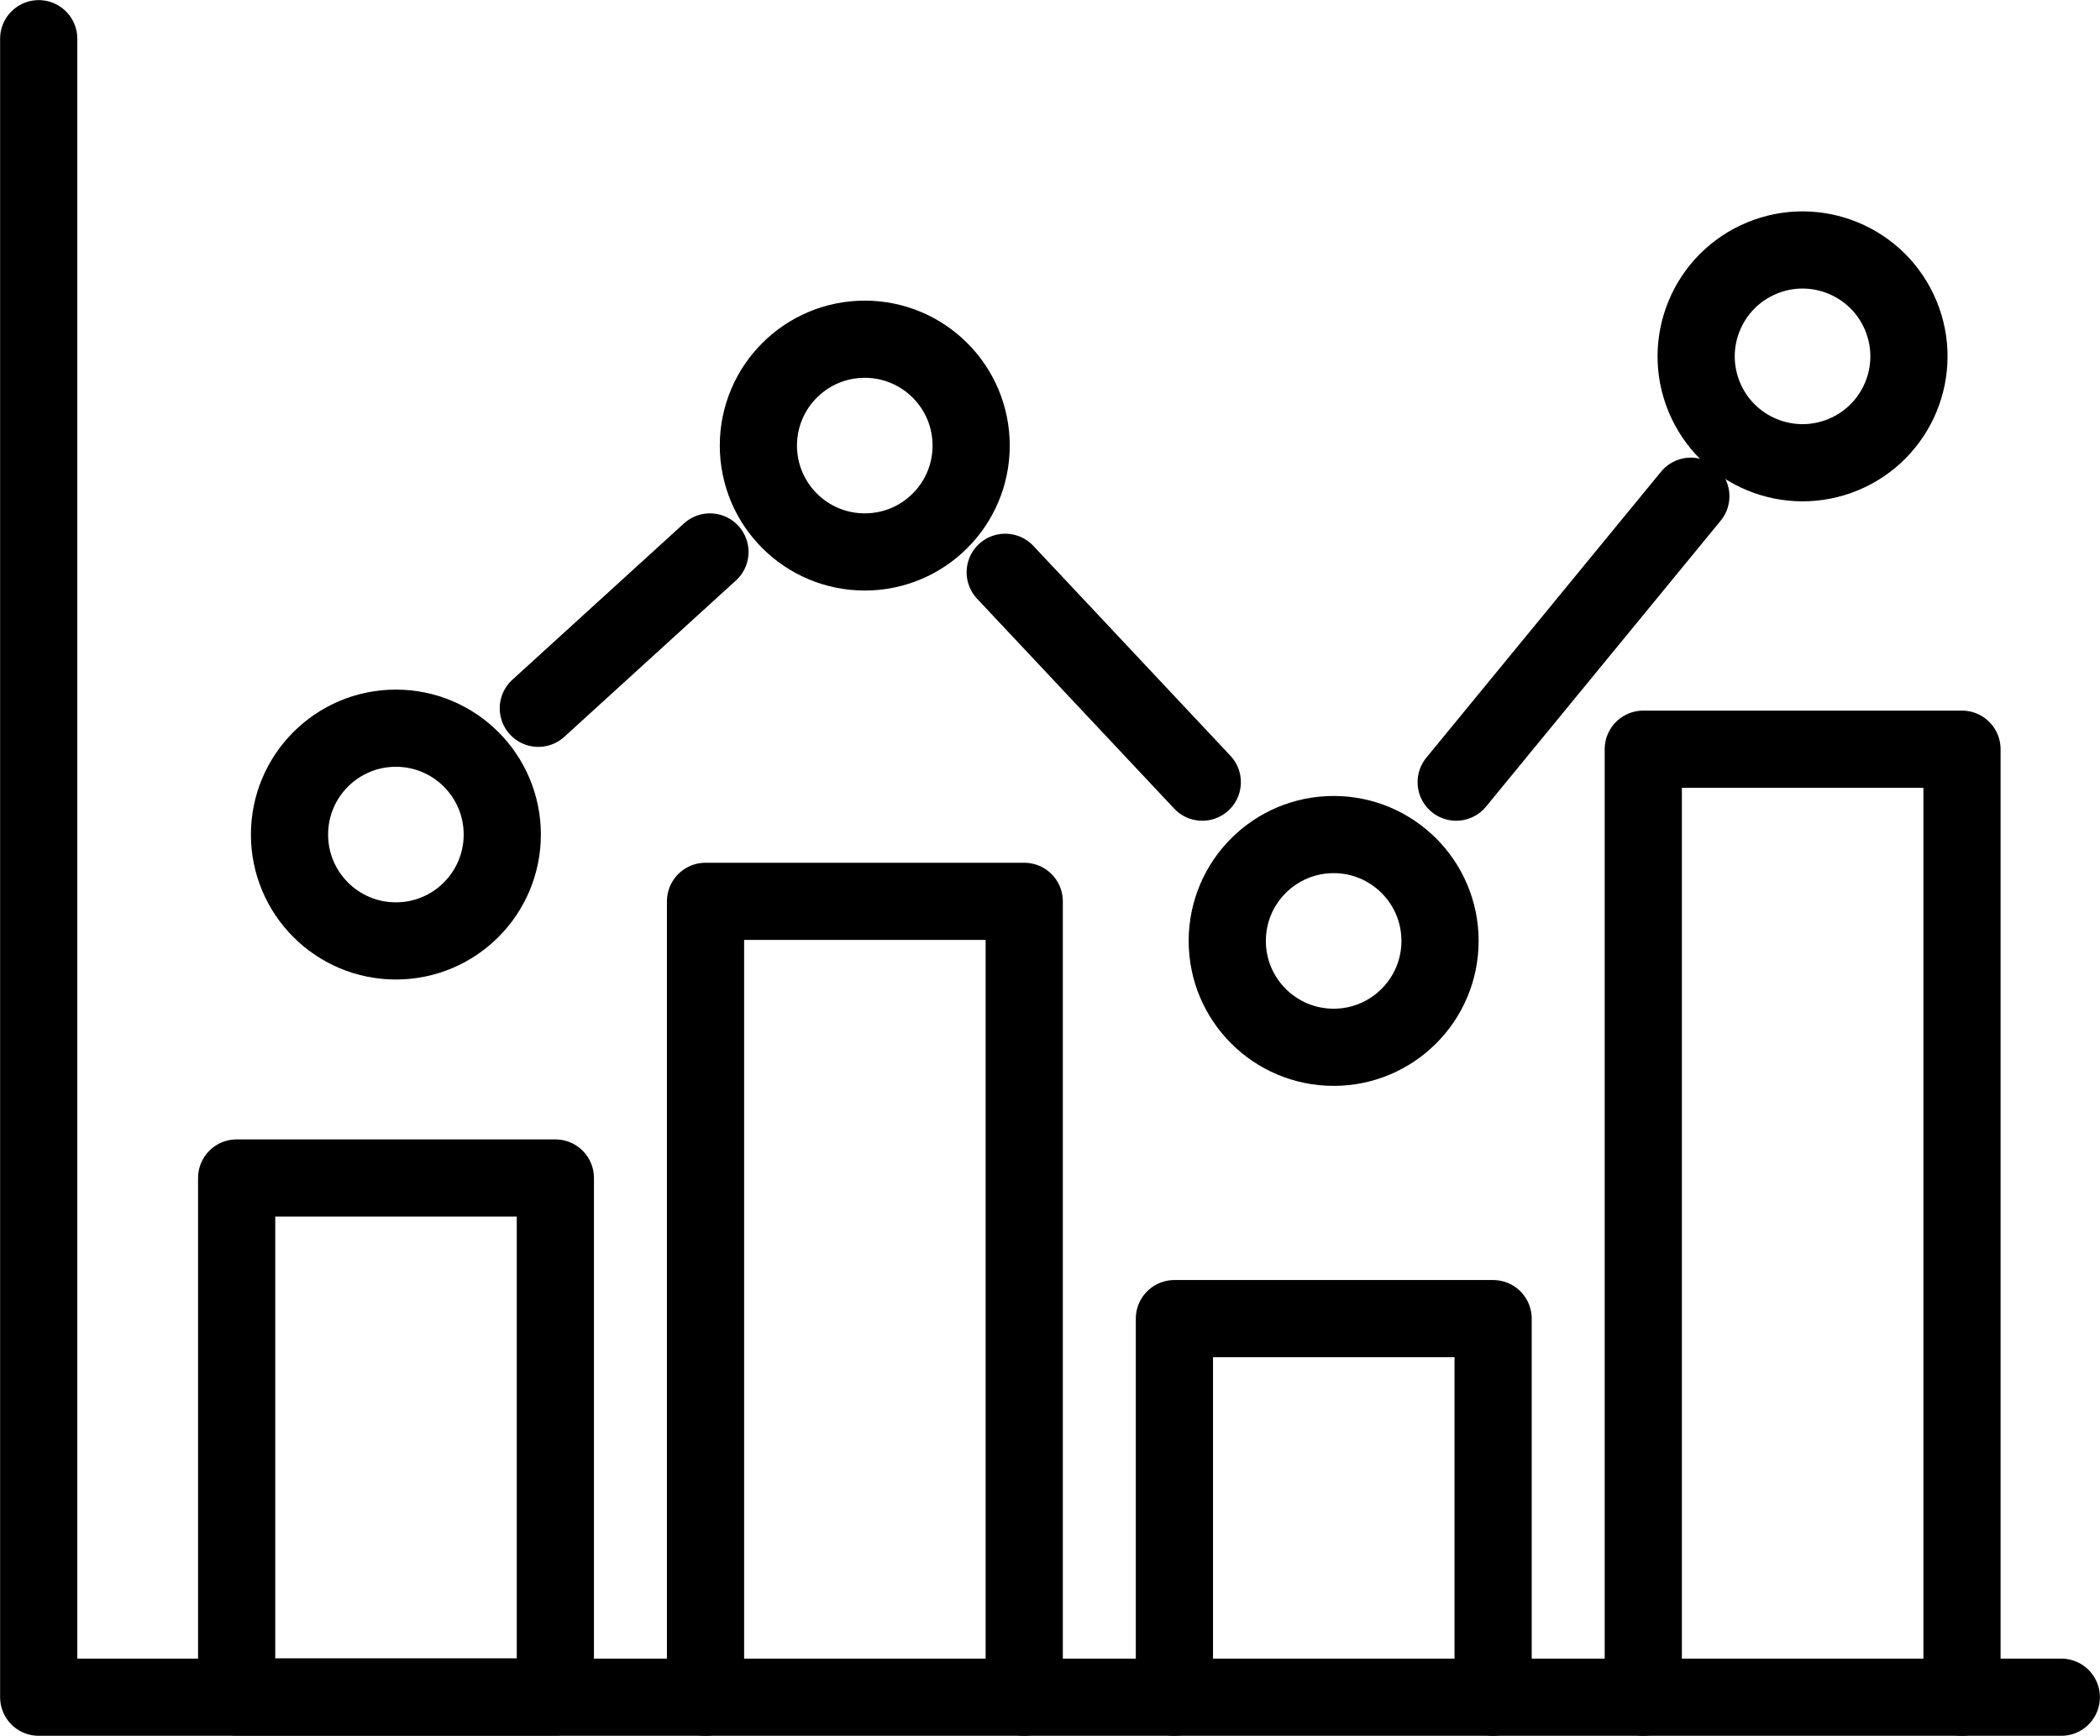 <?xml version="1.0" encoding="UTF-8"?>
<svg id="Layer_2" data-name="Layer 2" xmlns="http://www.w3.org/2000/svg" viewBox="0 0 94.95 78.49">
  <defs>
    <style>
      .cls-1 {
        fill: none;
        stroke: #000;
        stroke-linecap: round;
        stroke-linejoin: round;
        stroke-width: 3.49px;
      }
    </style>
  </defs>
  <g id="Layer_1-2" data-name="Layer 1">
    <g>
      <polyline class="cls-1" points="1.75 1.75 1.75 76.75 10.7 76.75 25.11 76.75 31.9 76.75 46.31 76.75 53.1 76.75 67.51 76.75 74.3 76.75 88.71 76.75 93.2 76.75"/>
      <g>
        <rect class="cls-1" x="10.7" y="53.27" width="14.41" height="23.47"/>
        <polyline class="cls-1" points="67.51 76.75 67.51 59.63 53.1 59.63 53.1 76.75"/>
        <polyline class="cls-1" points="46.31 76.75 46.31 40.76 31.9 40.76 31.9 76.75"/>
        <polyline class="cls-1" points="88.71 76.75 88.71 33.88 74.3 33.88 74.3 76.75"/>
      </g>
      <circle class="cls-1" cx="17.9" cy="37.74" r="4.81"/>
      <circle class="cls-1" cx="39.1" cy="20.15" r="4.81"/>
      <circle class="cls-1" cx="60.3" cy="42.55" r="4.81"/>
      <circle class="cls-1" cx="81.5" cy="16.11" r="4.81" transform="translate(.04 32.42) rotate(-22.5)"/>
      <line class="cls-1" x1="24.34" y1="32.03" x2="32.1" y2="24.96"/>
      <line class="cls-1" x1="45.45" y1="25.88" x2="54.36" y2="35.37"/>
      <line class="cls-1" x1="65.84" y1="35.37" x2="76.45" y2="22.44"/>
    </g>
  </g>
</svg>